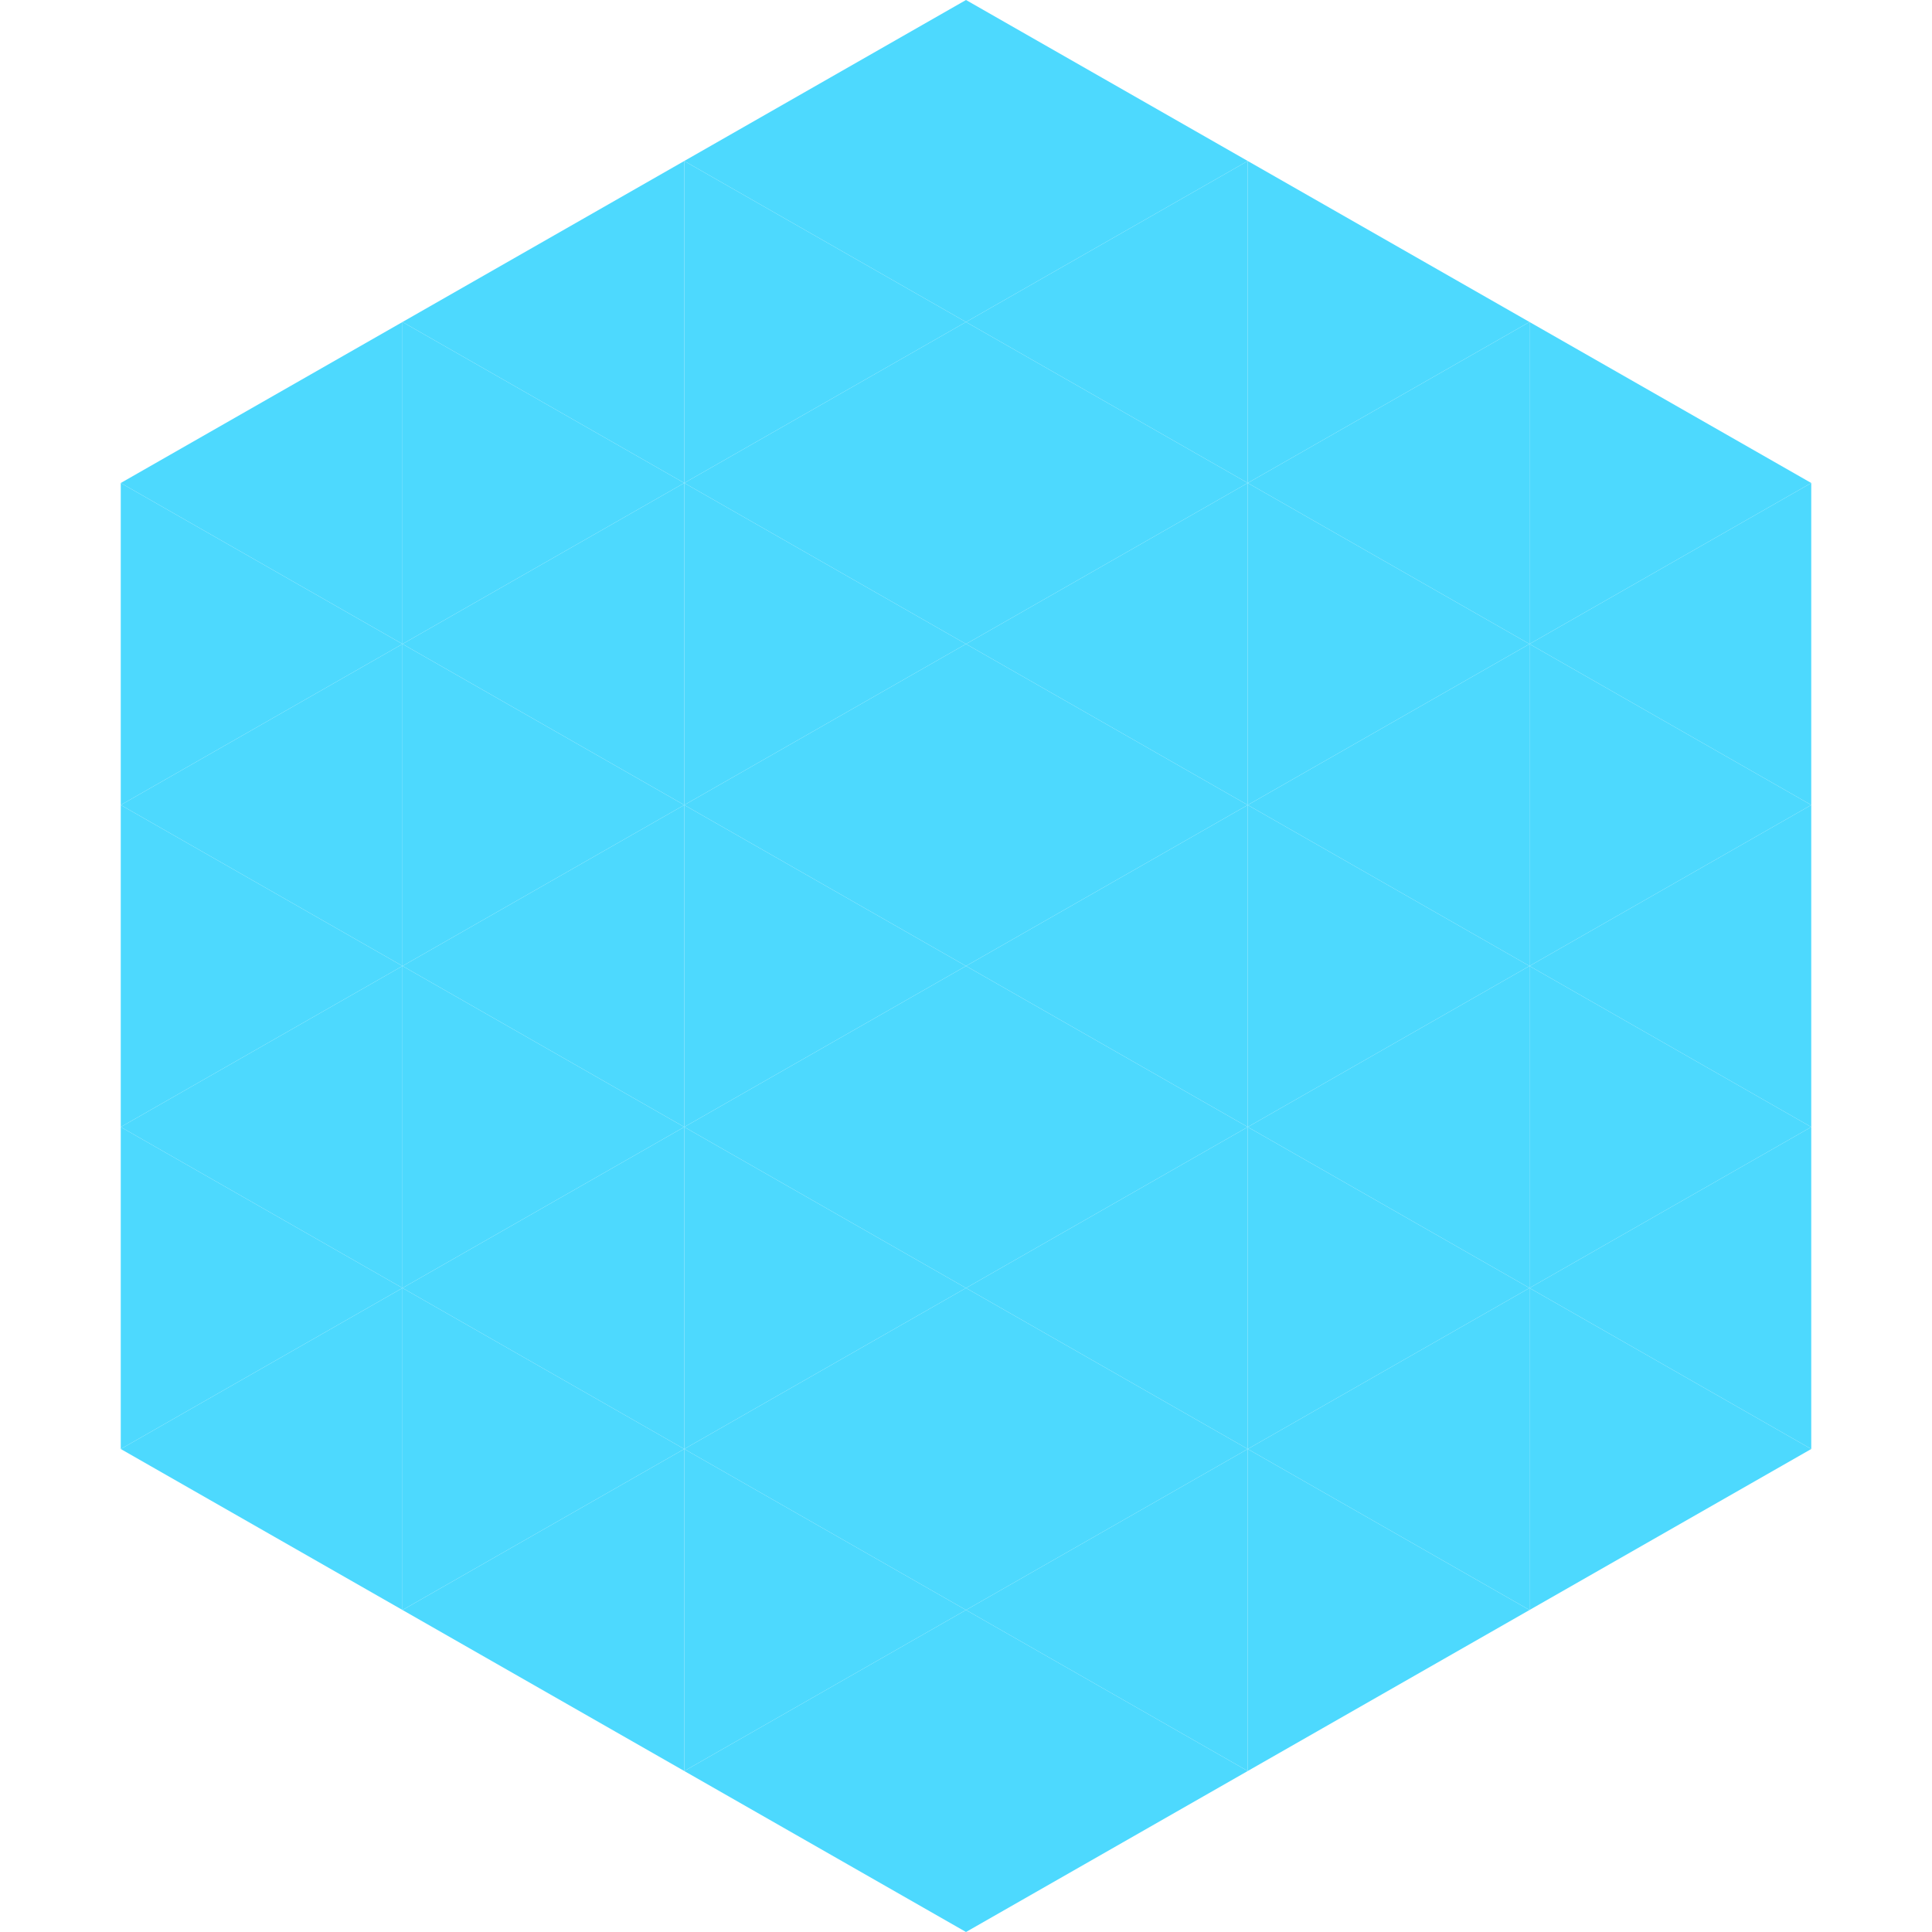 <?xml version="1.0"?>
<!-- Generated by SVGo -->
<svg width="240" height="240"
     xmlns="http://www.w3.org/2000/svg"
     xmlns:xlink="http://www.w3.org/1999/xlink">
<polygon points="50,40 15,60 50,80" style="fill:rgb(77,217,254)" />
<polygon points="190,40 225,60 190,80" style="fill:rgb(77,217,254)" />
<polygon points="15,60 50,80 15,100" style="fill:rgb(77,217,254)" />
<polygon points="225,60 190,80 225,100" style="fill:rgb(77,217,254)" />
<polygon points="50,80 15,100 50,120" style="fill:rgb(77,217,254)" />
<polygon points="190,80 225,100 190,120" style="fill:rgb(77,217,254)" />
<polygon points="15,100 50,120 15,140" style="fill:rgb(77,217,254)" />
<polygon points="225,100 190,120 225,140" style="fill:rgb(77,217,254)" />
<polygon points="50,120 15,140 50,160" style="fill:rgb(77,217,254)" />
<polygon points="190,120 225,140 190,160" style="fill:rgb(77,217,254)" />
<polygon points="15,140 50,160 15,180" style="fill:rgb(77,217,254)" />
<polygon points="225,140 190,160 225,180" style="fill:rgb(77,217,254)" />
<polygon points="50,160 15,180 50,200" style="fill:rgb(77,217,254)" />
<polygon points="190,160 225,180 190,200" style="fill:rgb(77,217,254)" />
<polygon points="15,180 50,200 15,220" style="fill:rgb(255,255,255); fill-opacity:0" />
<polygon points="225,180 190,200 225,220" style="fill:rgb(255,255,255); fill-opacity:0" />
<polygon points="50,0 85,20 50,40" style="fill:rgb(255,255,255); fill-opacity:0" />
<polygon points="190,0 155,20 190,40" style="fill:rgb(255,255,255); fill-opacity:0" />
<polygon points="85,20 50,40 85,60" style="fill:rgb(77,217,254)" />
<polygon points="155,20 190,40 155,60" style="fill:rgb(77,217,254)" />
<polygon points="50,40 85,60 50,80" style="fill:rgb(77,217,254)" />
<polygon points="190,40 155,60 190,80" style="fill:rgb(77,217,254)" />
<polygon points="85,60 50,80 85,100" style="fill:rgb(77,217,254)" />
<polygon points="155,60 190,80 155,100" style="fill:rgb(77,217,254)" />
<polygon points="50,80 85,100 50,120" style="fill:rgb(77,217,254)" />
<polygon points="190,80 155,100 190,120" style="fill:rgb(77,217,254)" />
<polygon points="85,100 50,120 85,140" style="fill:rgb(77,217,254)" />
<polygon points="155,100 190,120 155,140" style="fill:rgb(77,217,254)" />
<polygon points="50,120 85,140 50,160" style="fill:rgb(77,217,254)" />
<polygon points="190,120 155,140 190,160" style="fill:rgb(77,217,254)" />
<polygon points="85,140 50,160 85,180" style="fill:rgb(77,217,254)" />
<polygon points="155,140 190,160 155,180" style="fill:rgb(77,217,254)" />
<polygon points="50,160 85,180 50,200" style="fill:rgb(77,217,254)" />
<polygon points="190,160 155,180 190,200" style="fill:rgb(77,217,254)" />
<polygon points="85,180 50,200 85,220" style="fill:rgb(77,217,254)" />
<polygon points="155,180 190,200 155,220" style="fill:rgb(77,217,254)" />
<polygon points="120,0 85,20 120,40" style="fill:rgb(77,217,254)" />
<polygon points="120,0 155,20 120,40" style="fill:rgb(77,217,254)" />
<polygon points="85,20 120,40 85,60" style="fill:rgb(77,217,254)" />
<polygon points="155,20 120,40 155,60" style="fill:rgb(77,217,254)" />
<polygon points="120,40 85,60 120,80" style="fill:rgb(77,217,254)" />
<polygon points="120,40 155,60 120,80" style="fill:rgb(77,217,254)" />
<polygon points="85,60 120,80 85,100" style="fill:rgb(77,217,254)" />
<polygon points="155,60 120,80 155,100" style="fill:rgb(77,217,254)" />
<polygon points="120,80 85,100 120,120" style="fill:rgb(77,217,254)" />
<polygon points="120,80 155,100 120,120" style="fill:rgb(77,217,254)" />
<polygon points="85,100 120,120 85,140" style="fill:rgb(77,217,254)" />
<polygon points="155,100 120,120 155,140" style="fill:rgb(77,217,254)" />
<polygon points="120,120 85,140 120,160" style="fill:rgb(77,217,254)" />
<polygon points="120,120 155,140 120,160" style="fill:rgb(77,217,254)" />
<polygon points="85,140 120,160 85,180" style="fill:rgb(77,217,254)" />
<polygon points="155,140 120,160 155,180" style="fill:rgb(77,217,254)" />
<polygon points="120,160 85,180 120,200" style="fill:rgb(77,217,254)" />
<polygon points="120,160 155,180 120,200" style="fill:rgb(77,217,254)" />
<polygon points="85,180 120,200 85,220" style="fill:rgb(77,217,254)" />
<polygon points="155,180 120,200 155,220" style="fill:rgb(77,217,254)" />
<polygon points="120,200 85,220 120,240" style="fill:rgb(77,217,254)" />
<polygon points="120,200 155,220 120,240" style="fill:rgb(77,217,254)" />
<polygon points="85,220 120,240 85,260" style="fill:rgb(255,255,255); fill-opacity:0" />
<polygon points="155,220 120,240 155,260" style="fill:rgb(255,255,255); fill-opacity:0" />
</svg>
